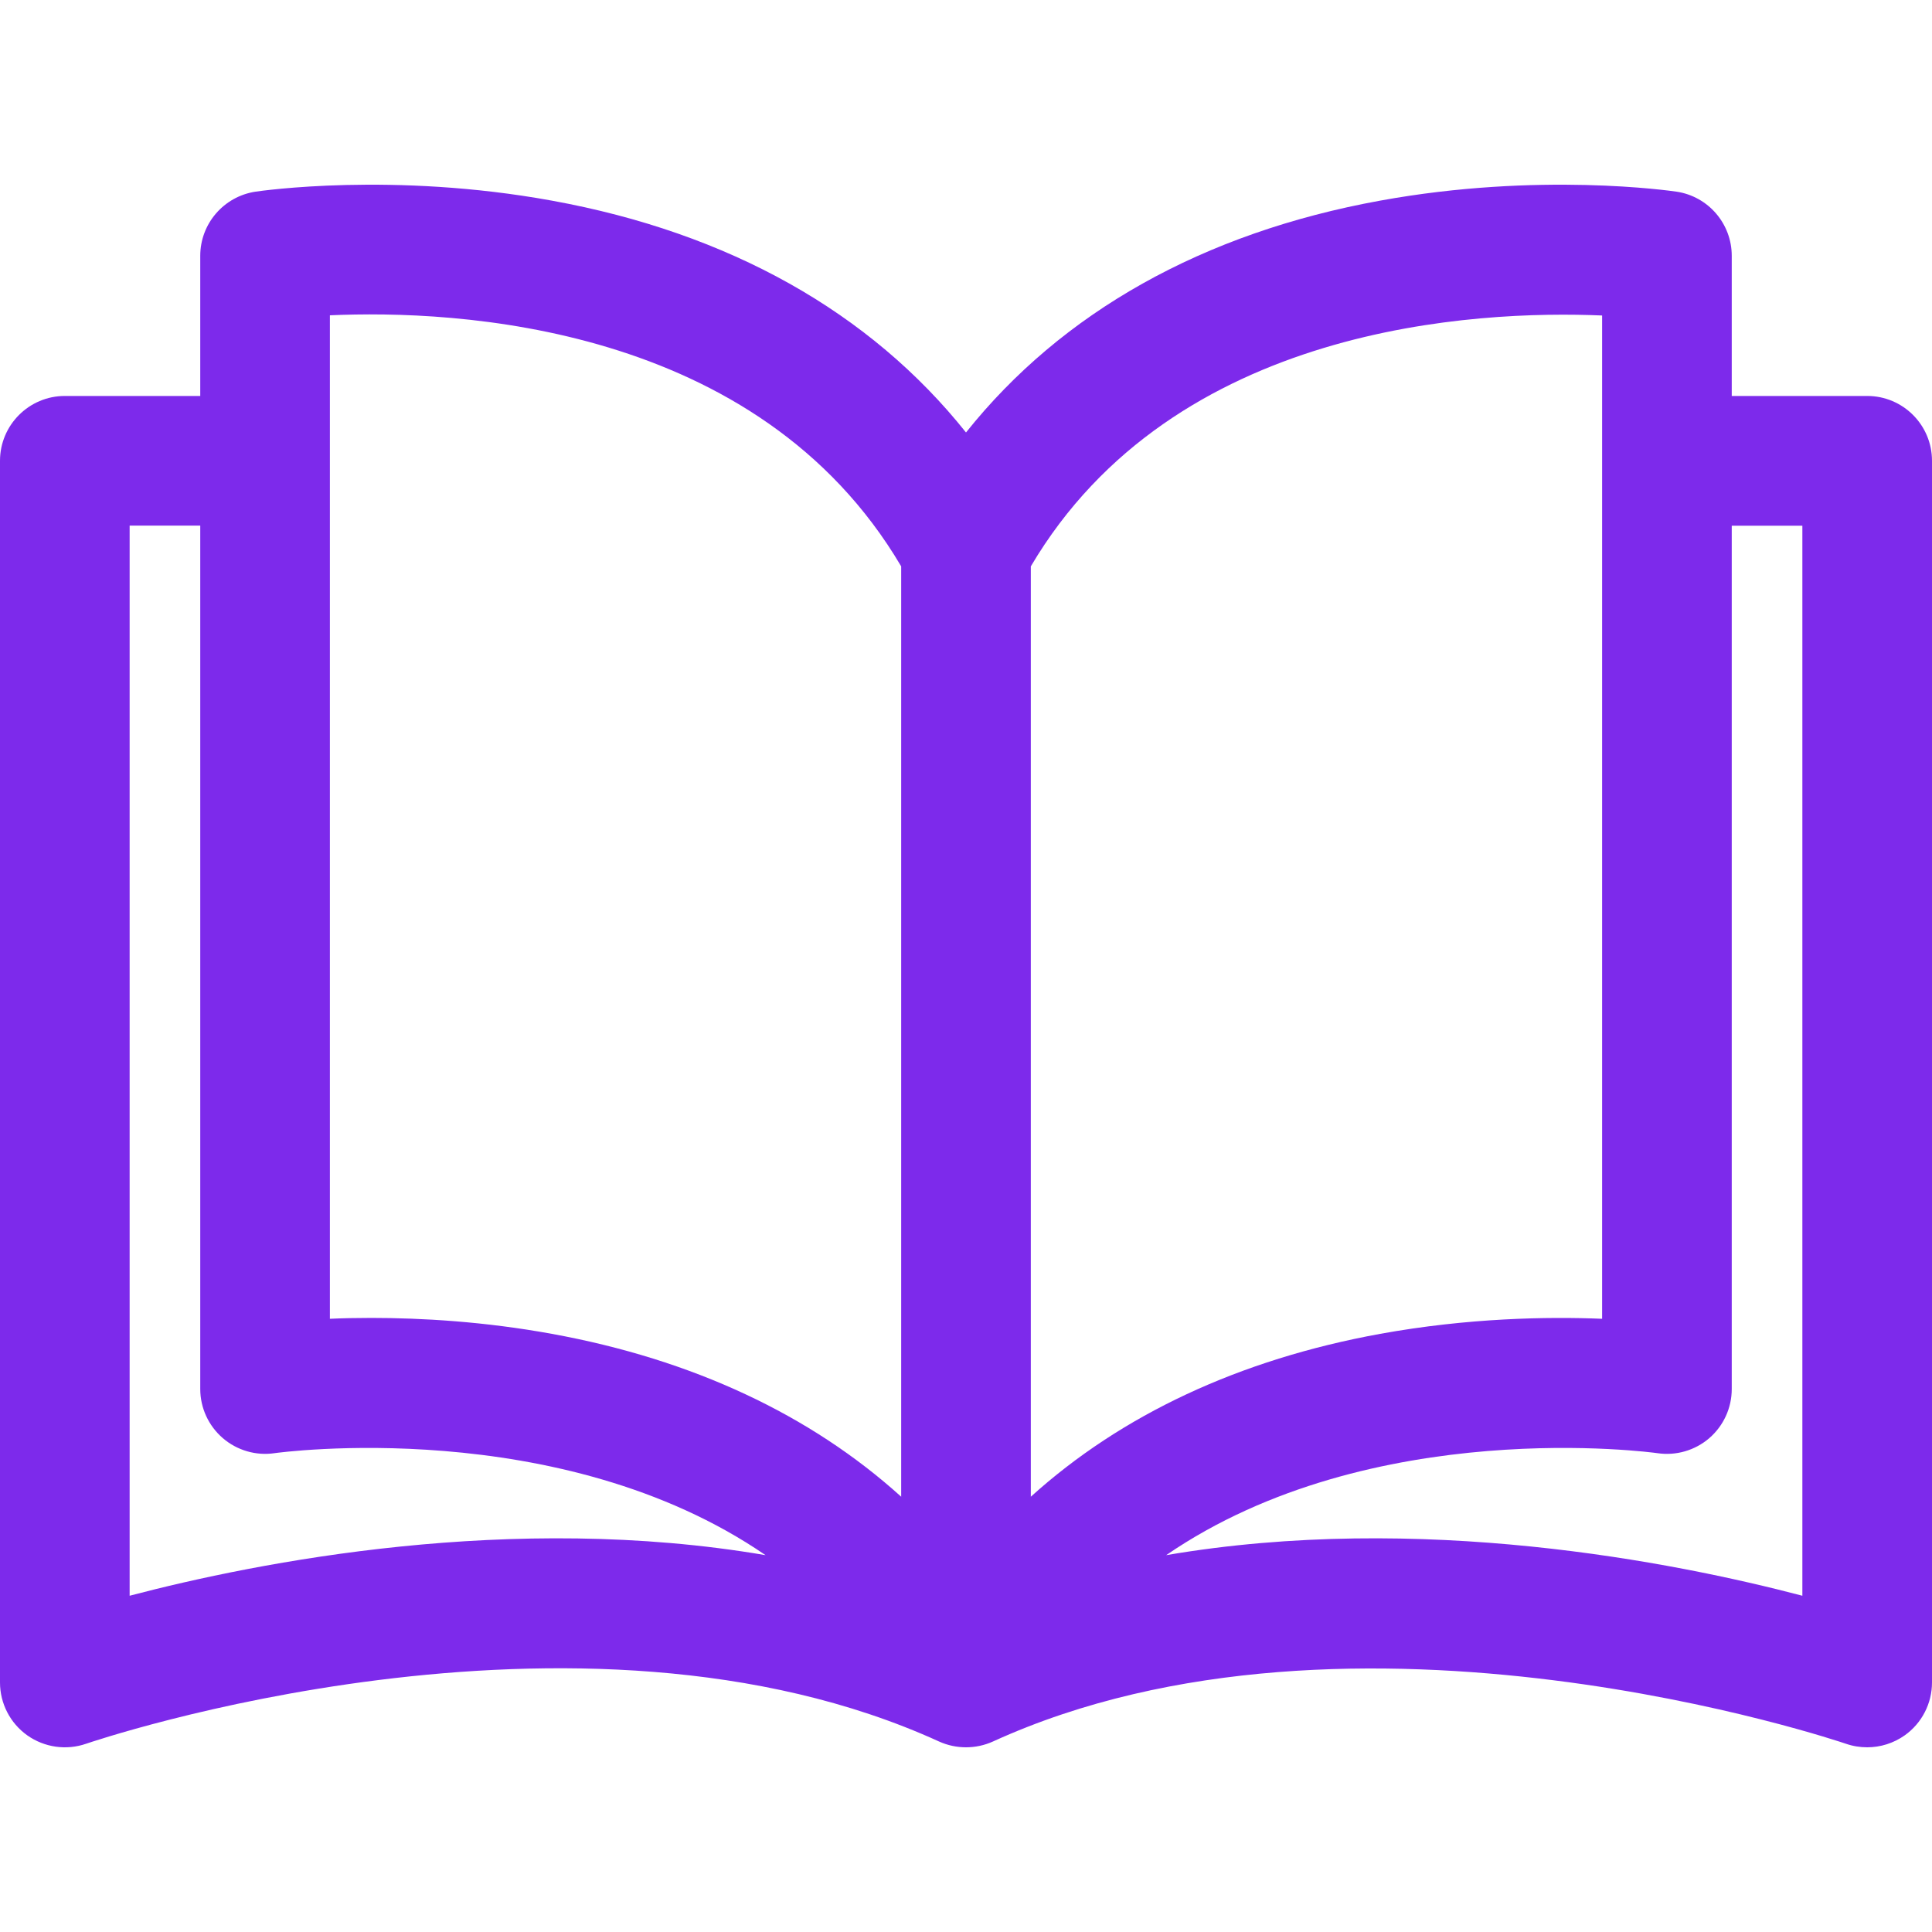 <svg width="20" height="20" viewBox="0 0 20 20" fill="none" xmlns="http://www.w3.org/2000/svg">
<path d="M19.329 4.099L17.927 4.099V2.648C17.927 2.316 17.684 2.033 17.355 1.984C17.298 1.976 15.932 1.777 14.287 2.077C12.454 2.41 10.992 3.233 10 4.477C9.008 3.233 7.546 2.41 5.713 2.077C4.068 1.777 2.702 1.976 2.645 1.984C2.316 2.034 2.073 2.316 2.073 2.648V4.099H0.671C0.301 4.099 0 4.4 0 4.77V17.417C0 17.634 0.105 17.838 0.282 17.964C0.46 18.09 0.687 18.122 0.892 18.051C0.942 18.034 5.971 16.317 9.721 18.028C9.898 18.108 10.102 18.108 10.279 18.028C14.018 16.322 19.058 18.034 19.108 18.051C19.18 18.076 19.255 18.088 19.329 18.088C19.466 18.088 19.602 18.046 19.718 17.964C19.895 17.838 20 17.634 20 17.417V4.77C20 4.4 19.7 4.099 19.329 4.099ZM1.342 16.519V5.441H2.073V14.379C2.073 14.574 2.158 14.759 2.306 14.887C2.453 15.014 2.65 15.072 2.843 15.043C2.88 15.038 5.795 14.637 7.925 16.099C5.301 15.65 2.675 16.169 1.342 16.519ZM9.329 15.494C8.391 14.646 7.169 14.073 5.713 13.808C5.012 13.68 4.362 13.643 3.842 13.643C3.688 13.643 3.545 13.646 3.415 13.652V3.264H3.415C4.705 3.206 7.843 3.344 9.329 5.863V15.494ZM10.671 5.863C12.152 3.355 15.294 3.211 16.585 3.266V13.652C16.02 13.629 15.196 13.643 14.287 13.808C12.831 14.073 11.609 14.646 10.671 15.494V5.863ZM12.072 16.099C14.203 14.637 17.12 15.038 17.156 15.043C17.35 15.072 17.546 15.015 17.694 14.888C17.842 14.76 17.927 14.575 17.927 14.379V5.442H18.658V16.519C17.324 16.169 14.697 15.65 12.072 16.099Z" fill="#7D2AEB"/>
</svg>
